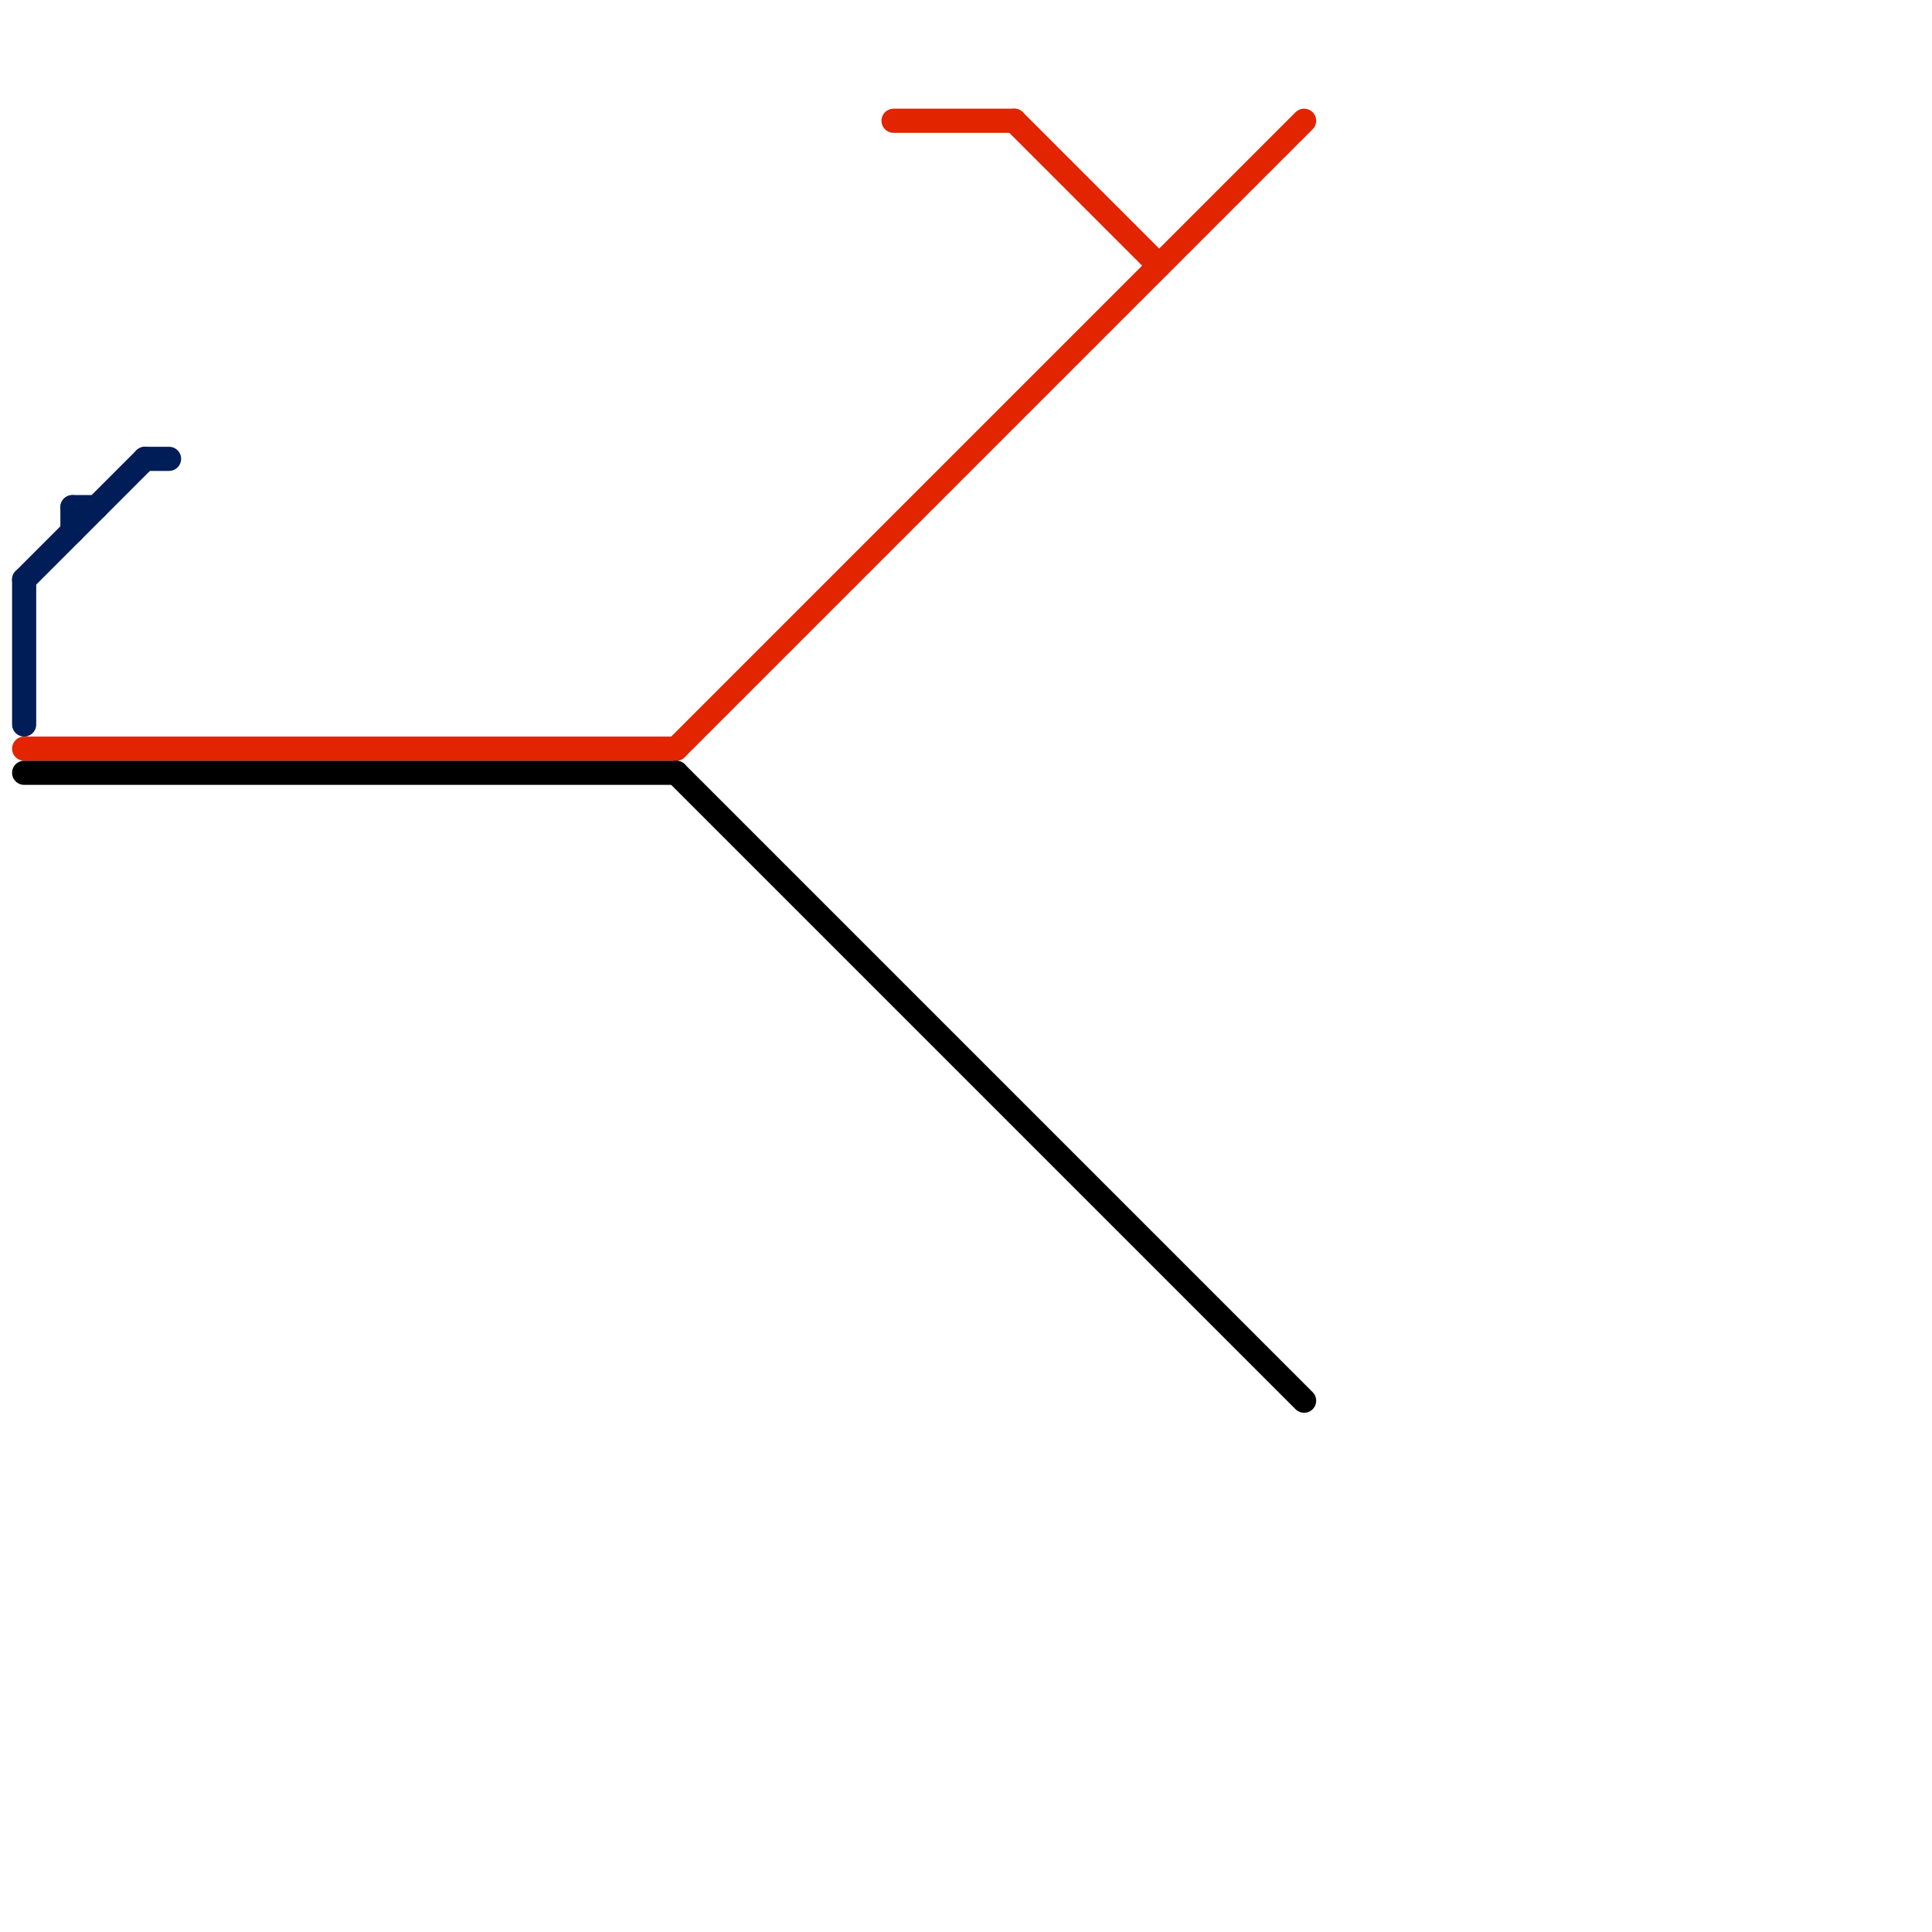 
<svg version="1.1" xmlns="http://www.w3.org/2000/svg" viewBox="0 0 80 80">
<style>text { font: 1px Helvetica; font-weight: 600; white-space: pre; dominant-baseline: central; } line { stroke-width: 1; fill: none; stroke-linecap: round; stroke-linejoin: round; } .c0 { stroke: #011d57 } .c1 { stroke: #e22400 } .c2 { stroke: #000000 }</style><defs><g id="wm-xf"><circle r="1.2" fill="#000"/><circle r="0.9" fill="#fff"/><circle r="0.6" fill="#000"/><circle r="0.3" fill="#fff"/></g><g id="wm"><circle r="0.6" fill="#000"/><circle r="0.3" fill="#fff"/></g></defs><line class="c0" x1="3" y1="21" x2="3" y2="22"/><line class="c0" x1="1" y1="24" x2="6" y2="19"/><line class="c0" x1="3" y1="21" x2="4" y2="21"/><line class="c0" x1="1" y1="24" x2="1" y2="30"/><line class="c0" x1="6" y1="19" x2="7" y2="19"/><line class="c1" x1="42" y1="5" x2="48" y2="11"/><line class="c1" x1="1" y1="31" x2="28" y2="31"/><line class="c1" x1="28" y1="31" x2="54" y2="5"/><line class="c1" x1="37" y1="5" x2="42" y2="5"/><line class="c2" x1="28" y1="32" x2="54" y2="58"/><line class="c2" x1="1" y1="32" x2="28" y2="32"/>
</svg>
